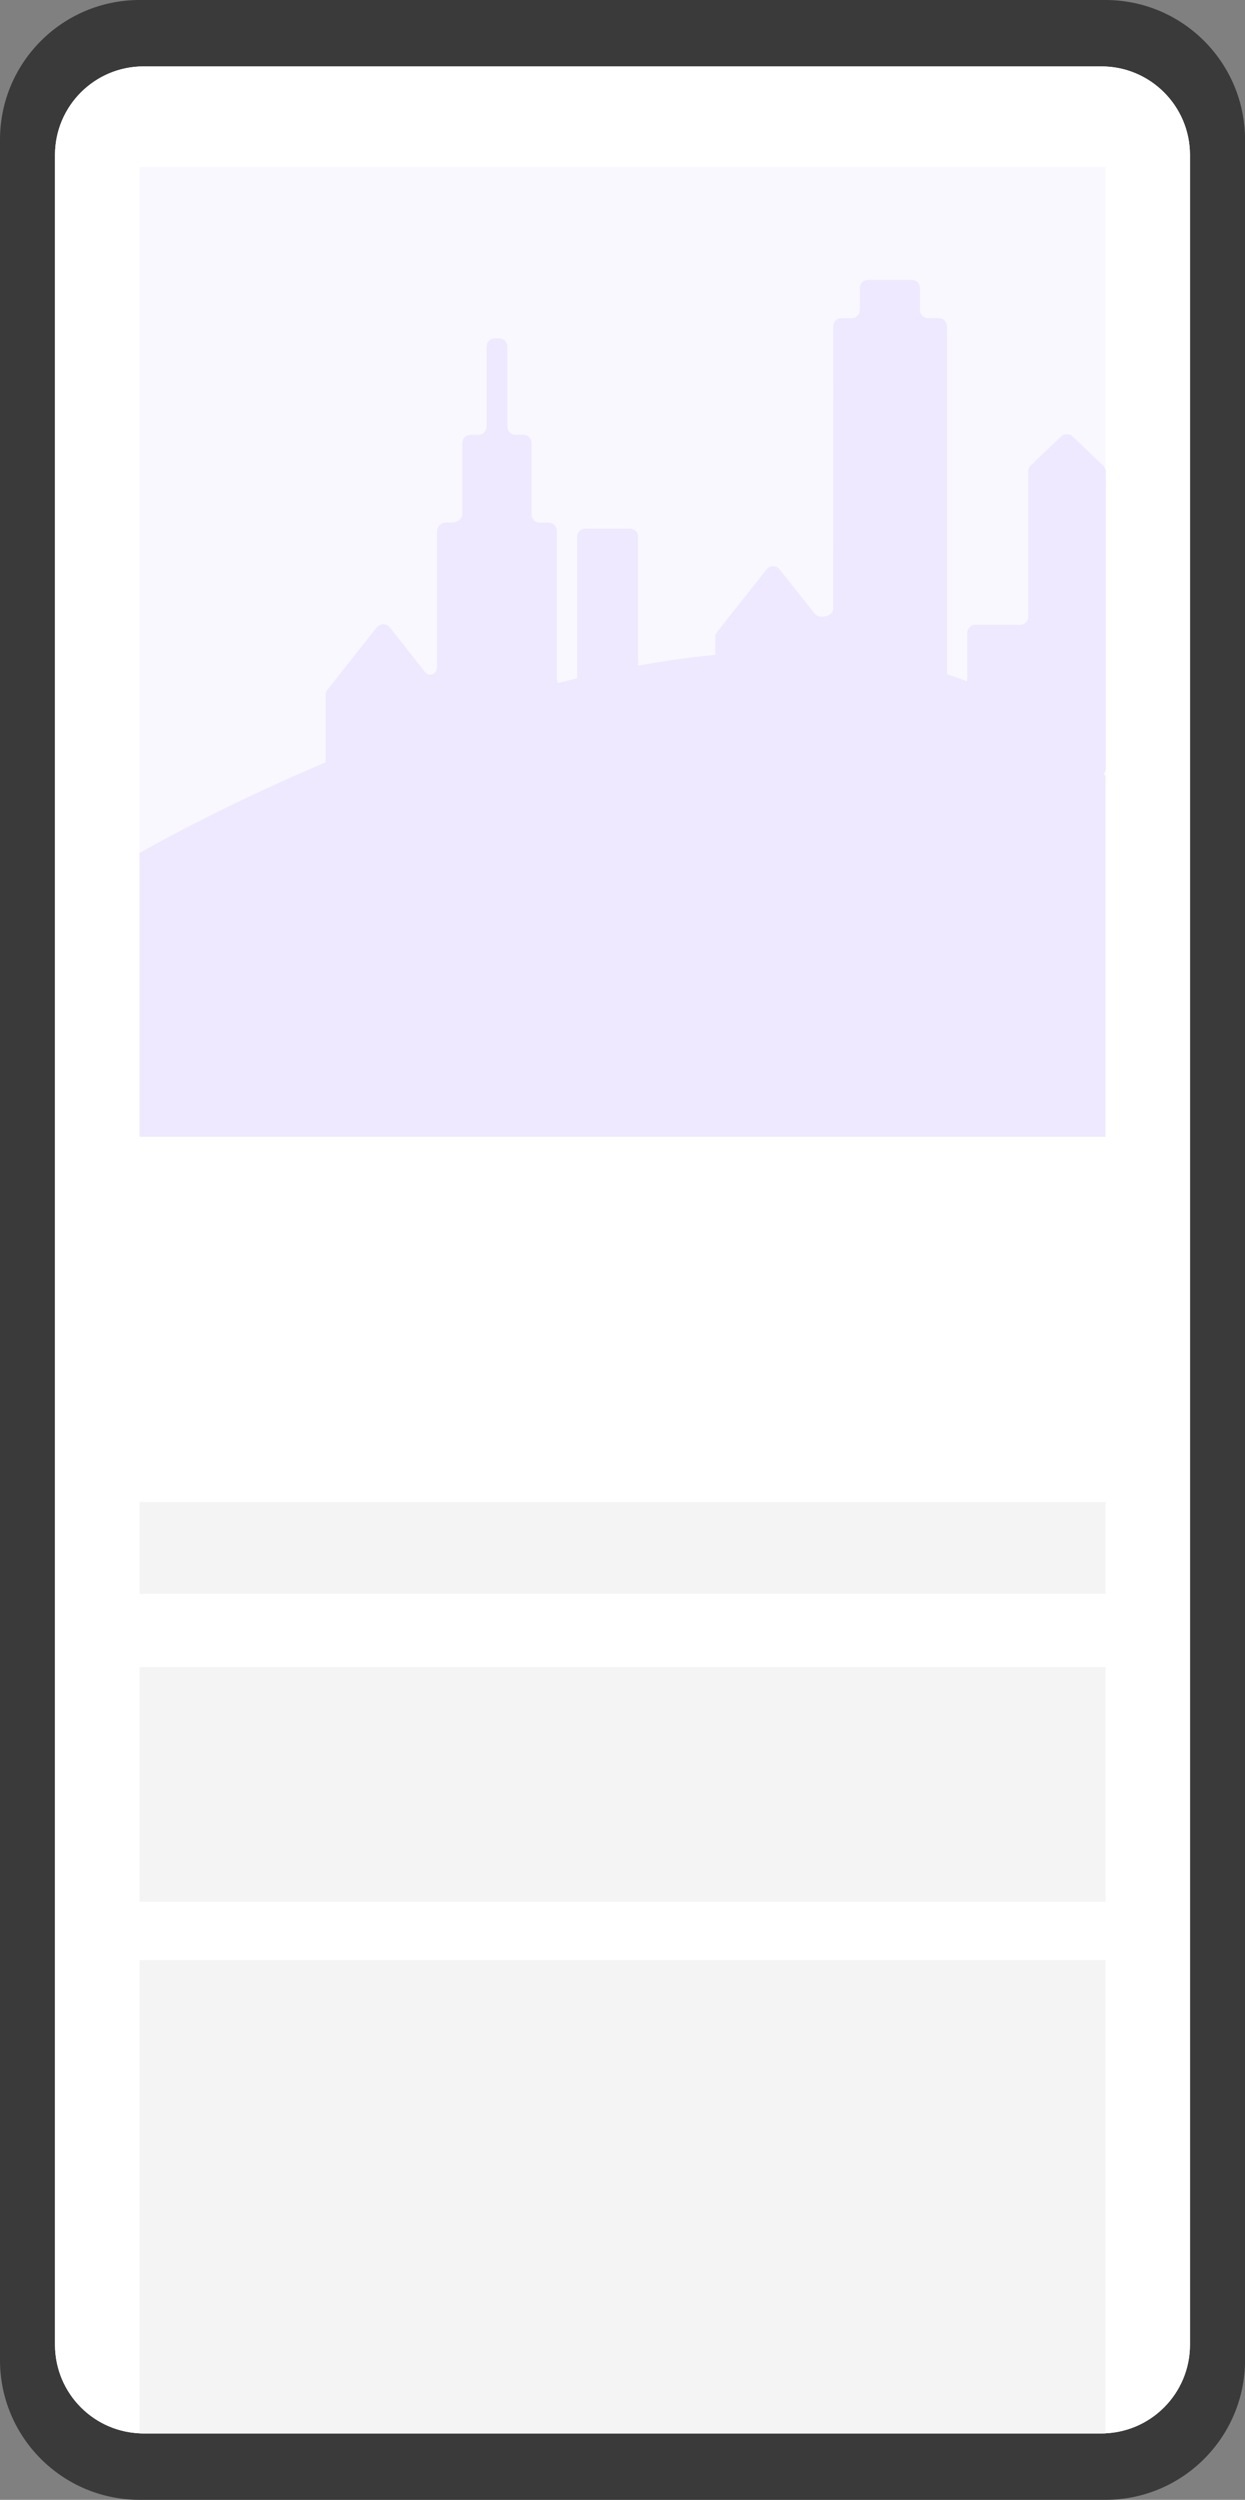 <svg enable-background="new 0 0 300 602" height="602" viewBox="0 0 300 602" width="300" xmlns="http://www.w3.org/2000/svg"><rect x="0" y="0" width="300" height="602" fill="#808080" stroke="none"/><path d="m33.65 602h232.71c18.58 0 33.65-15.06 33.65-33.65v-534.7c-.01-18.59-15.07-33.65-33.66-33.65h-232.7c-18.59 0-33.65 15.06-33.65 33.65v534.71c0 18.58 15.06 33.64 33.65 33.64z" fill="#3a3a3a"/><path d="m34.59 586h230.81c11.78 0 21.34-9.55 21.34-21.34v-527.33c0-11.78-9.55-21.34-21.34-21.34h-230.81c-11.78 0-21.34 9.55-21.34 21.34v527.33c.01 11.79 9.56 21.34 21.34 21.34z" fill="#fff"/><path d="m34.59 586h230.81c11.78 0 21.34-9.55 21.34-21.34v-527.33c0-11.78-9.55-21.34-21.34-21.34h-230.81c-11.78 0-21.34 9.55-21.34 21.34v527.33c.01 11.79 9.56 21.34 21.34 21.34z" fill="#fff"/><path d="m33.62 40.21h232.77v233.54h-232.77z" fill="#f9f8ff"/><path d="m33.62 205.43s164.18-95.68 232.77-18.52v86.84h-232.77z" fill="#eee9ff"/><path d="m265.82 112.12-7.35-7.02c-.76-.76-2.01-.76-2.78 0l-7.35 7.02c-.37.37-.57.86-.57 1.39v35c0 1.08-.88 1.96-1.95 1.96h-10.79c-1.07 0-1.95.88-1.95 1.96v10.92c0 1.08-.88 1.96-1.95 1.96h-1c-1.07 0-1.95-.88-1.95-1.96v-84.78c0-1.08-.88-1.96-1.95-1.96h-2.6c-1.07 0-1.95-.88-1.95-1.96v-5.29c0-1.08-.88-1.96-1.95-1.96h-10.59c-1.07 0-1.95.88-1.95 1.96v5.29c0 1.08-.88 1.96-1.95 1.96h-2.5c-1.07 0-1.95.88-1.95 1.96l-.02 67.98c0 1.86-3.3 2.67-4.46 1.22l-8.5-10.69c-.78-.98-2.29-.98-3.07 0l-11.94 15.1c-.27.35-.43.78-.43 1.22v11.59c0 1.75-2.11 2.63-3.34 1.39l-4.18-4.24c-.76-.76-2.01-.76-2.78 0l-4.96 5c-1.23 1.24-3.34.37-3.34-1.39v-36.48c0-1.08-.88-1.96-1.95-1.96h-10.79c-1.07 0-1.95.88-1.95 1.96v34.07c0 1.08-.88 1.96-1.95 1.96h-1c-1.07 0-1.95-.88-1.95-1.96v-35.51c0-1.08-.88-1.96-1.95-1.96h-2.19c-1.07 0-1.95-.88-1.95-1.96v-17.24c0-1.08-.88-1.96-1.95-1.96h-1.93c-1.07 0-1.95-.88-1.95-1.96v-19.3c0-1.08-.88-1.96-1.95-1.96h-1.11c-1.07 0-1.95.88-1.95 1.96v19.29c0 1.08-.88 1.96-1.95 1.96h-1.93c-1.07 0-1.95.88-1.95 1.96v17.24c0 1.08-1.39 1.94-2.48 1.94h-1.49c-1.19 0-2.15.96-2.15 2.16v32.51c0 1.86-1.82 2.69-2.97 1.24l-8.29-10.55c-.92-1.16-2.44-1.16-3.36 0l-11.78 14.9c-.27.35-.43.78-.43 1.22v17.63c0 1.08.88 1.96 1.95 1.96h92.05 92.05c1.07 0 1.95-.88 1.95-1.96v-71.45c-.09-.51-.28-1.01-.65-1.38z" fill="#eee9ff"/><g fill="#f4f4f4"><path d="m33.62 361.69h232.77v22.13h-232.77z"/><path d="m33.62 401.45h232.77v56.53h-232.77z"/><path d="m33.62 472.03h232.77v113.98h-232.77z"/></g></svg>
